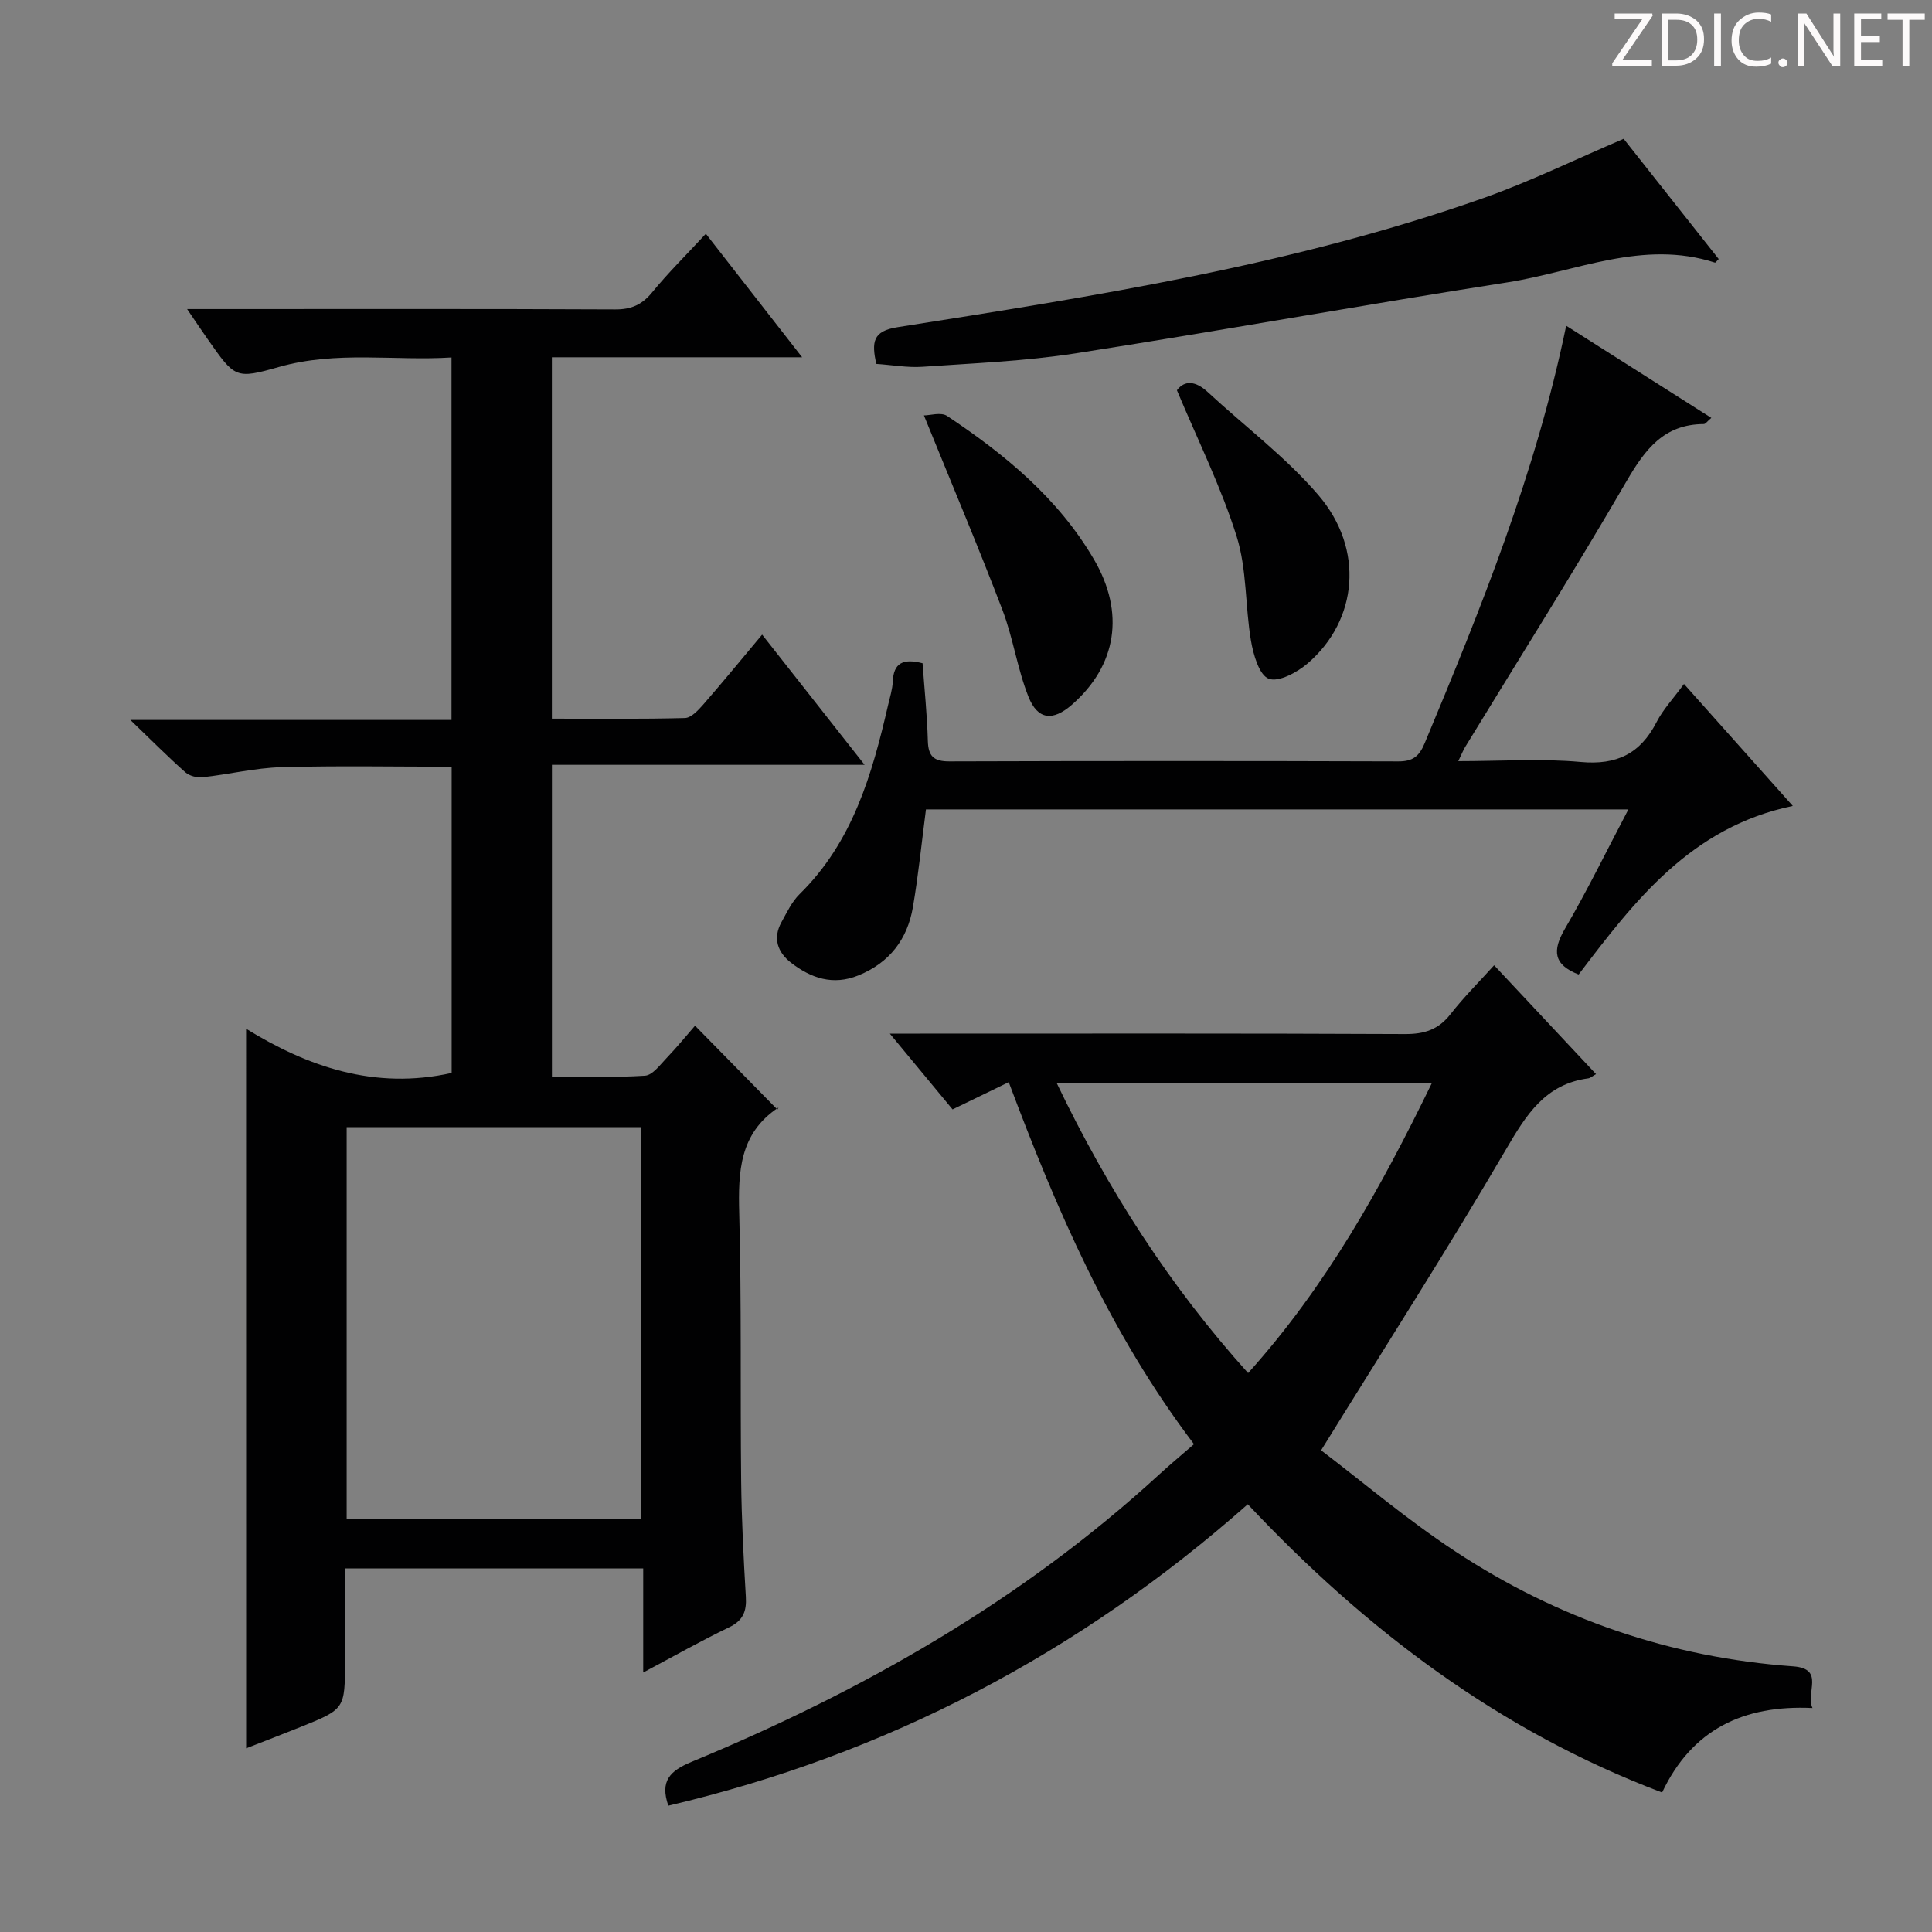 <svg enable-background="new 0 0 400 400" viewBox="0 0 400 400" xmlns="http://www.w3.org/2000/svg"><rect x="0" y="0" width="400" height="400" fill="#808080" stroke="none"/><g fill="#fcfafa"><path d="m342.2 3.2-6.3 9.2h6.1v1.2h-8.2v-.5l6.2-9.1h-5.7v-1.2h7.8v.4z"/><path d="m344 13.7v-10.9h3.1c1.6 0 3 .5 4.1 1.4 1.1 1 1.6 2.2 1.6 3.9s-.5 3-1.6 4-2.5 1.5-4.2 1.5h-3zm1.4-9.6v8.4h1.6c1.4 0 2.5-.4 3.2-1.1.8-.8 1.2-1.8 1.2-3.2s-.4-2.4-1.2-3.1-1.8-1-3.1-1z"/><path d="m356.3 2.8v10.9h-1.4v-10.9z"/><path d="m366.6 13.2c-.8.4-1.8.6-3 .6-1.6 0-2.8-.5-3.7-1.5s-1.4-2.3-1.4-3.9c0-1.7.5-3.2 1.6-4.2s2.4-1.6 4-1.6c1 0 1.9.1 2.6.4v1.5c-.8-.4-1.6-.6-2.6-.6-1.2 0-2.2.4-3 1.2s-1.1 1.9-1.1 3.3c0 1.3.4 2.3 1.1 3.1s1.6 1.1 2.8 1.1c1.1 0 2-.2 2.8-.7v1.3z"/><path d="m368.2 13c0-.3.1-.5.3-.6.2-.2.4-.3.6-.3.3 0 .5.1.7.3s.3.4.3.6-.1.5-.3.6c-.2.2-.4.3-.7.3s-.5-.1-.6-.3c-.2-.2-.3-.4-.3-.6z"/><path d="m381.1 13.7h-1.7l-5.5-8.4c-.2-.2-.3-.5-.4-.7 0 .2.1.8.1 1.5v7.6h-1.4v-10.9h1.8l5.3 8.3c.3.4.4.6.4.8 0-.3-.1-.8-.1-1.6v-7.5h1.4v10.9z"/><path d="m389.7 13.7h-5.8v-10.9h5.6v1.2h-4.2v3.5h3.9v1.2h-3.9v3.7h4.4z"/><path d="m398.4 4.1h-3.1v9.6h-1.4v-9.6h-3.1v-1.3h7.7v1.3z"/></g><path d="m50.95 212.99c12.7 7.82 26.56 12.72 42.56 9.15 0-20.64 0-41.85 0-63.4-11.76 0-23.54-.23-35.3.1-5.43.15-10.82 1.49-16.26 2.08-1.16.13-2.72-.27-3.57-1.02-3.58-3.17-6.95-6.57-11.39-10.84h66.49c0-25.05 0-49.6 0-75.05-11.78.75-23.78-1.43-35.74 1.97-9.01 2.56-9.1 2.27-14.73-5.74-1.3-1.84-2.54-3.72-4.27-6.25h6.15c27.49 0 54.99-.06 82.48.07 3.32.02 5.54-.96 7.64-3.52 3.35-4.09 7.13-7.82 11.13-12.14 6.55 8.4 12.92 16.57 19.93 25.57-17.84 0-34.7 0-51.81 0v74.82c9.31 0 18.43.11 27.54-.13 1.3-.03 2.76-1.61 3.79-2.78 4.02-4.61 7.9-9.35 12.2-14.49 6.99 8.88 13.71 17.42 21.22 26.96-22.38 0-43.43 0-64.74 0v64.53c6.43 0 12.87.24 19.27-.17 1.56-.1 3.1-2.22 4.43-3.61 2.18-2.28 4.18-4.73 5.93-6.74 5.63 5.73 11.17 11.37 17.06 17.37.42-.96.38-.54.15-.39-8.02 5.35-8.29 13.26-8.06 21.87.49 18.48.2 36.98.4 55.47.09 7.98.5 15.95.97 23.92.18 3.01-.57 4.92-3.47 6.32-5.81 2.79-11.43 5.98-17.78 9.35 0-7.49 0-14.36 0-21.55-20.61 0-40.71 0-61.75 0v19.19c0 9.92.01 9.94-9.23 13.66-3.82 1.54-7.68 3.01-11.23 4.4-.01-49.58-.01-99.07-.01-148.98zm20.82 101.46h60.94c0-27.28 0-54.17 0-81.09-20.49 0-40.68 0-60.94 0z" fill="#010102"/><path d="m138.37 373.85c-1.77-5.13.34-7.22 4.82-9.08 35.45-14.68 68.43-33.44 96.87-59.55 2.31-2.12 4.73-4.12 7.14-6.22-17.53-23.14-28.47-48.6-38.35-74.95-3.91 1.9-7.46 3.62-11.63 5.64-4.02-4.85-8.09-9.77-12.99-15.69h6.17c33.5 0 66.99-.07 100.49.09 4.02.02 6.92-.92 9.42-4.12 2.75-3.52 5.94-6.69 9.03-10.12 7.13 7.61 14.05 15 21.1 22.53-.79.45-1.18.82-1.61.88-8.89 1.19-12.81 7.49-17 14.66-12.07 20.65-24.98 40.8-38.31 62.35 8.47 6.43 17.71 14.3 27.77 20.92 21.18 13.96 44.57 21.99 69.97 23.81 6.66.48 2.49 5.49 4 8.63-14.29-.68-24.98 4.44-31.14 17.49-33.74-12.76-61.32-33.67-85.78-59.68-34.92 30.87-74.78 51.79-119.97 62.41zm158.05-149.55c-26.16 0-51.51 0-77.61 0 10.59 22.06 23.36 41.95 39.6 59.98 16.22-18.04 27.51-38.4 38.01-59.98z" fill="#010102"/><path d="m354.31 86.52c-.82.69-1.19 1.27-1.56 1.28-8.28.03-12.18 5.28-16.01 11.86-10.77 18.54-22.22 36.68-33.39 54.99-.41.67-.69 1.41-1.43 2.94 8.86 0 17.17-.58 25.36.17 7.46.68 12.33-1.72 15.69-8.25 1.35-2.63 3.46-4.86 5.68-7.9 7.47 8.37 14.78 16.56 22.53 25.25-21.1 4.38-32.77 19.68-44.34 34.9-5.24-2.04-5.48-4.94-2.83-9.48 4.6-7.86 8.59-16.07 13.13-24.7-48.89 0-97.18 0-145.43 0-.89 6.83-1.56 13.57-2.7 20.23-1.14 6.67-4.85 11.52-11.29 14.14-5.27 2.14-9.81.57-13.95-2.63-2.76-2.14-3.82-5.05-1.98-8.38 1.12-2.02 2.15-4.24 3.76-5.82 10.99-10.79 15.01-24.79 18.32-39.14.37-1.61.9-3.23.97-4.86.16-3.88 2.16-4.85 6.17-3.8.37 5.22.94 10.63 1.09 16.06.09 3.22 1.24 4.27 4.47 4.26 30.98-.1 61.97-.1 92.95 0 2.99.01 4.32-1.05 5.45-3.78 11.64-27.9 22.99-55.89 29.29-86.42 10.19 6.47 20.01 12.71 30.05 19.08z" fill="#010102"/><path d="m181.41 75.34c-.94-4.48-.78-6.79 4.42-7.6 40.99-6.45 82.04-12.86 121.37-26.76 9.66-3.42 18.92-7.96 28.96-12.24 6.16 7.79 12.92 16.34 19.68 24.89-.38.36-.65.78-.78.74-14.91-4.83-28.76 1.87-42.97 4.09-29.82 4.65-59.53 10.05-89.35 14.69-10.48 1.63-21.15 2.05-31.76 2.79-3.11.21-6.28-.38-9.57-.6z" fill="#010102"/><path d="m191.29 86.01c1.25 0 3.54-.73 4.8.11 11.98 7.98 23.01 17.04 30.41 29.71 6.45 11.04 4.72 21.95-4.58 30.08-3.92 3.42-7.07 3.17-8.99-1.66-2.31-5.8-3.17-12.17-5.4-18.01-5.01-13.12-10.49-26.07-16.24-40.23z" fill="#010102"/><path d="m243.67 80.8c1.58-2.11 3.84-1.99 6.41.4 7.66 7.1 16.16 13.46 22.9 21.33 9.53 11.14 8.16 25.86-2.22 34.8-2.18 1.88-6.07 3.98-8.09 3.19-1.98-.77-3.18-4.99-3.67-7.87-1.22-7.16-.82-14.75-2.96-21.58-3.2-10.2-8.03-19.89-12.37-30.27z" fill="#010102"/></svg>